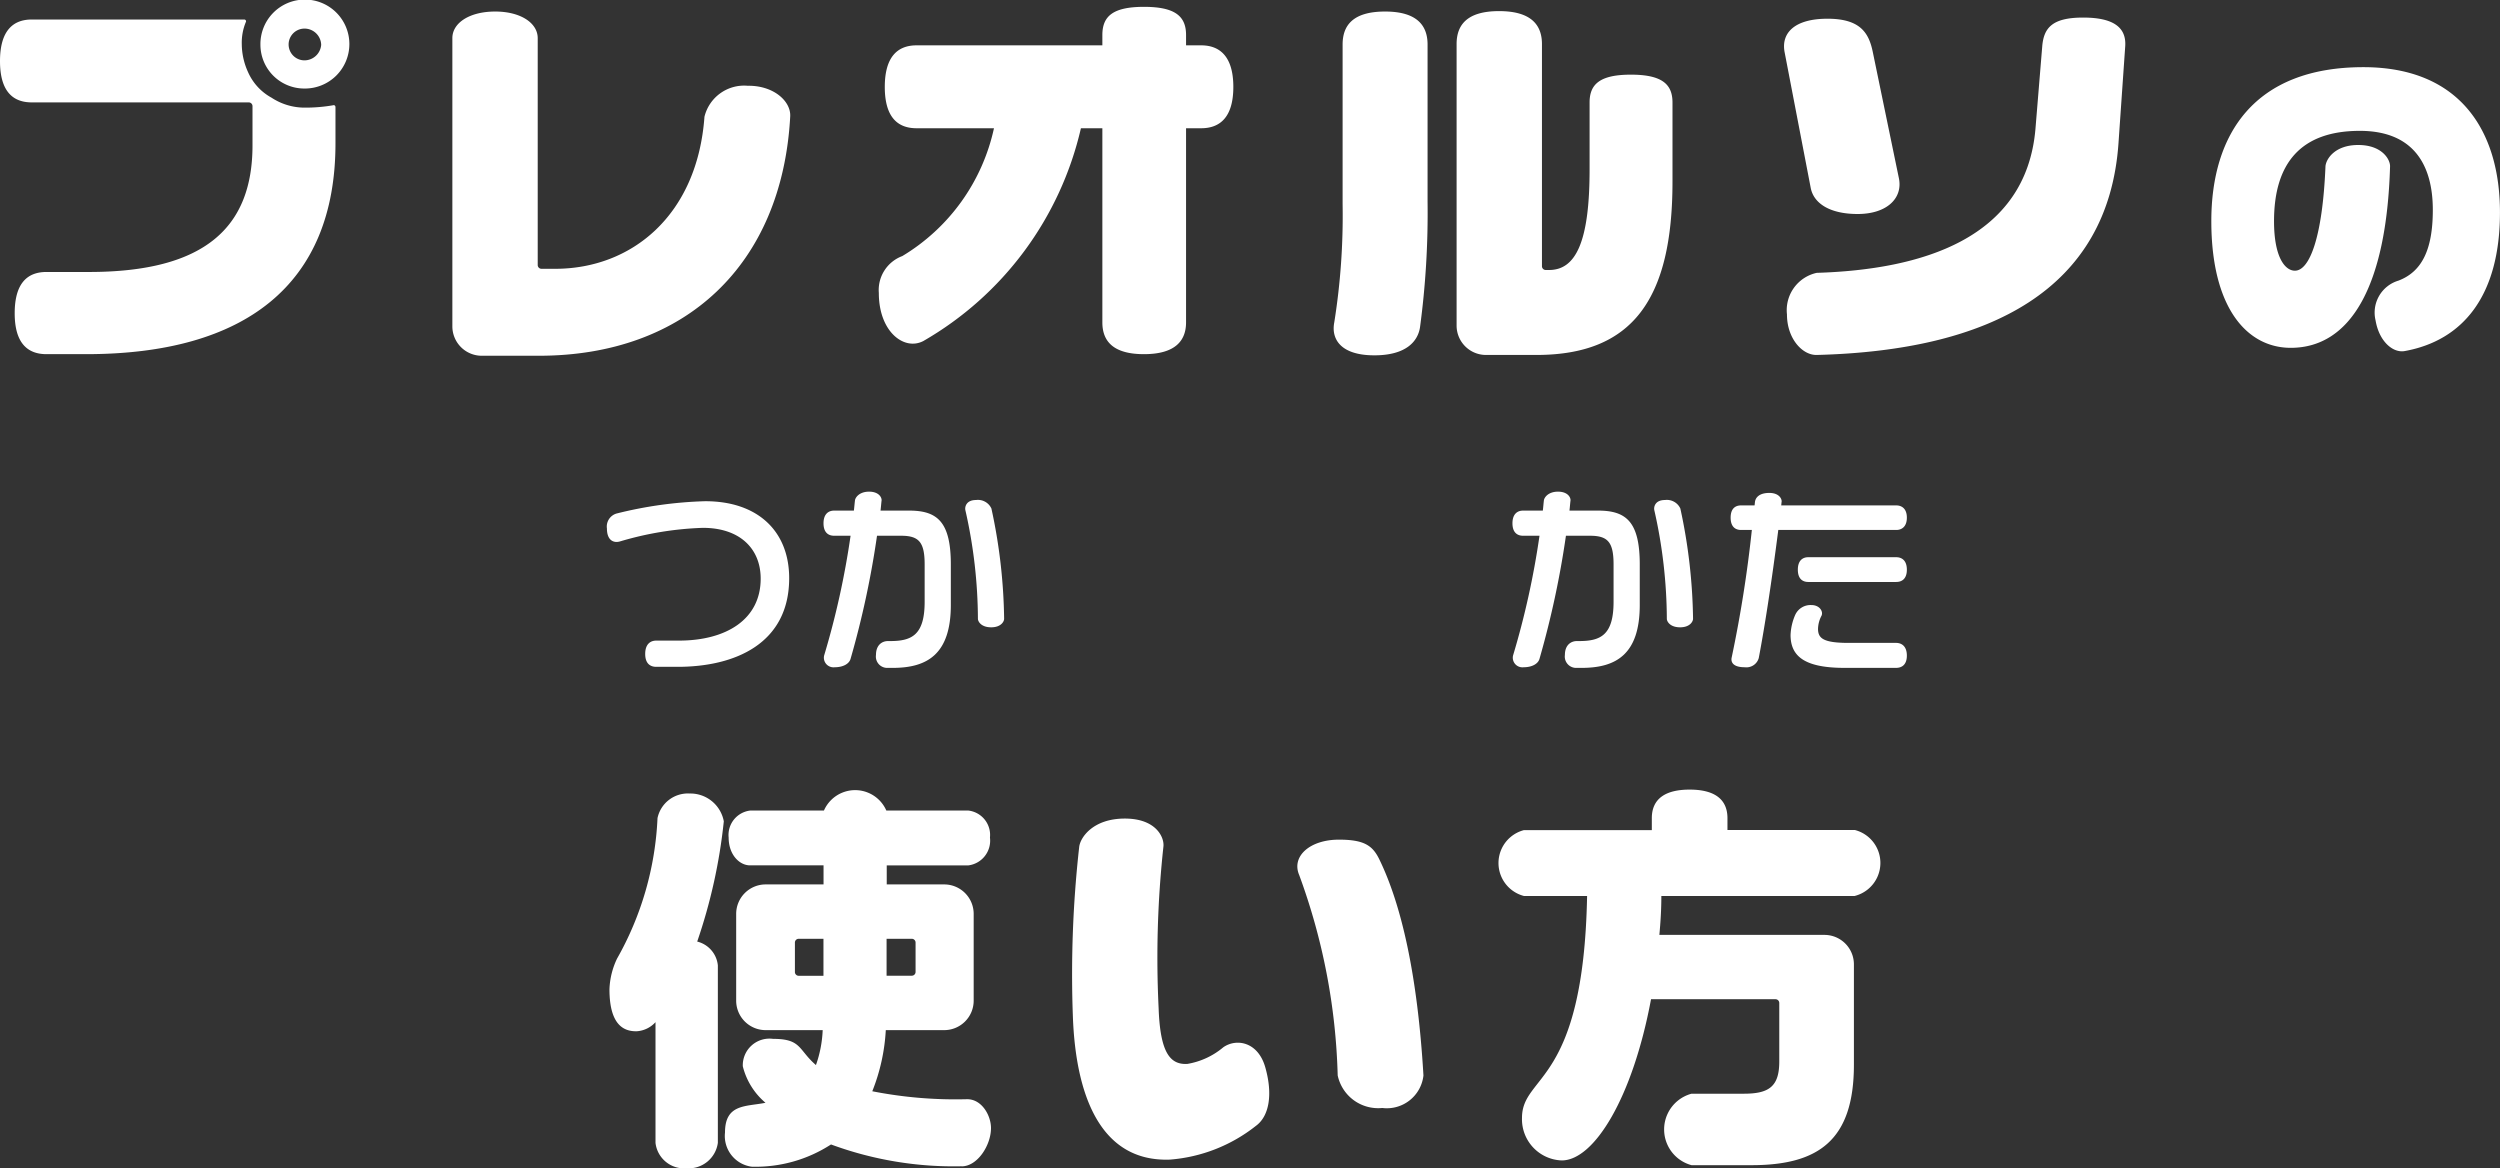 <svg id="レイヤー_1" data-name="レイヤー 1" xmlns="http://www.w3.org/2000/svg" viewBox="0 0 132.207 61.785"><rect x="0" y="0" width="132.207" height="61.785" fill="#333333" stroke="none"/><path d="M188.453,383.836h-2.1c-.966,0-1.679-.546-1.679-2.162,0-1.639.713-2.184,1.679-2.184H188.6c6.152,0,8.65-2.373,8.65-6.7v-2.058a.2.2,0,0,0-.21-.21H185.576c-.965,0-1.679-.545-1.679-2.183s.714-2.2,1.679-2.2h11.233a.094.094,0,0,1,.084.146,2.835,2.835,0,0,0-.21,1.155,3.6,3.6,0,0,0,.336,1.491,2.852,2.852,0,0,0,1.239,1.343,3.188,3.188,0,0,0,1.785.525,8.594,8.594,0,0,0,1.469-.125c.063-.022.126.02.126.1v1.912C201.638,380.183,196.83,383.836,188.453,383.836ZM200,369.789a2.32,2.32,0,0,1-2.331-2.309A2.352,2.352,0,1,1,200,369.789Zm0-3.17a.84.84,0,1,0,0,1.68.892.892,0,0,0,.882-.819A.883.883,0,0,0,200,366.619Z" transform="translate(-183.897 -365.107)" style="fill:#fff"/><path d="M212.393,383.92h-3a1.555,1.555,0,0,1-1.574-1.554V367.123c0-.8.9-1.406,2.267-1.406,1.344,0,2.247.608,2.247,1.406v11.988a.2.2,0,0,0,.21.211h.714c4.031,0,7.516-2.814,7.894-8.042a2.159,2.159,0,0,1,2.289-1.637c1.365-.022,2.288.818,2.246,1.617C225.263,379.111,220.14,383.92,212.393,383.92Z" transform="translate(-183.897 -365.107)" style="fill:#fff"/><path d="M247.419,371.889h-.8v10.267c0,.966-.567,1.68-2.226,1.68s-2.2-.714-2.2-1.68V371.889h-1.134a17.514,17.514,0,0,1-8.336,11.254c-1.007.525-2.351-.483-2.351-2.54a1.915,1.915,0,0,1,1.239-1.953,10.48,10.48,0,0,0,4.85-6.761h-4.094c-.966,0-1.68-.545-1.68-2.184s.714-2.2,1.68-2.2h9.826v-.546c0-.986.546-1.49,2.2-1.49s2.226.5,2.226,1.49v.546h.8c.966,0,1.7.567,1.7,2.2S248.385,371.889,247.419,371.889Z" transform="translate(-183.897 -365.107)" style="fill:#fff"/><path d="M258.992,382.408c-.105.714-.693,1.49-2.415,1.49-1.805,0-2.288-.88-2.12-1.742a35.924,35.924,0,0,0,.441-6.257v-8.44c0-1.008.546-1.742,2.246-1.742,1.68,0,2.247.734,2.247,1.742v8.314A45.443,45.443,0,0,1,258.992,382.408Zm6.152,1.47H262.5a1.554,1.554,0,0,1-1.574-1.554V367.438c0-1.008.545-1.743,2.246-1.743s2.268.735,2.268,1.743v11.737a.2.2,0,0,0,.21.21h.168c1.385,0,2.141-1.428,2.141-5.313v-3.548c0-.965.546-1.469,2.184-1.469s2.2.5,2.2,1.469V374.7C272.345,380.918,270.246,383.878,265.144,383.878Z" transform="translate(-183.897 -365.107)" style="fill:#fff"/><path d="M282.134,376.424c-1.449,0-2.31-.545-2.478-1.364l-1.385-7.2c-.189-1.007.525-1.763,2.267-1.763,1.722,0,2.184.735,2.394,1.743l1.386,6.7C284.528,375.584,283.688,376.424,282.134,376.424Zm13.794-3.736c-.545,7.726-6.781,10.958-15.957,11.19-.755.02-1.574-.86-1.574-2.142a2.019,2.019,0,0,1,1.574-2.2c5.5-.168,11.086-1.784,11.569-7.642l.357-4.346c.084-.966.525-1.512,2.163-1.512s2.288.546,2.225,1.512Z" transform="translate(-183.897 -365.107)" style="fill:#fff"/><path d="M311.072,383.671c-.629.119-1.36-.51-1.547-1.614a1.764,1.764,0,0,1,1.207-2.109c1.207-.459,1.819-1.581,1.819-3.739,0-2.4-1.037-4.182-3.859-4.182-3.11,0-4.538,1.7-4.538,4.777,0,1.9.577,2.618,1.105,2.618.782,0,1.461-1.8,1.615-5.508.016-.357.459-1.139,1.733-1.139s1.7.782,1.683,1.139c-.187,6.357-2.108,9.587-5.252,9.587-2.3,0-4.2-2.091-4.2-6.7s2.278-8.142,8.041-8.142c5.1,0,7.223,3.365,7.223,7.683C316.1,380.748,314.149,383.109,311.072,383.671Z" transform="translate(-183.897 -365.107)" style="fill:#fff"/><path d="M220.767,414.9a1.443,1.443,0,0,1,1.092,1.26v9.385a1.559,1.559,0,0,1-1.659,1.344,1.522,1.522,0,0,1-1.638-1.344v-6.383a1.47,1.47,0,0,1-1.008.482c-.545,0-1.427-.188-1.427-2.224a4.074,4.074,0,0,1,.4-1.617,16.55,16.55,0,0,0,2.141-7.433,1.642,1.642,0,0,1,1.7-1.3,1.8,1.8,0,0,1,1.806,1.47A28.63,28.63,0,0,1,220.767,414.9Zm13.983,11.883a18.754,18.754,0,0,1-6.907-1.154,7.322,7.322,0,0,1-4.2,1.176A1.639,1.639,0,0,1,222.237,425c0-1.532,1.112-1.364,2.141-1.575a3.69,3.69,0,0,1-1.2-1.932,1.411,1.411,0,0,1,1.6-1.448c1.512,0,1.323.567,2.268,1.386a6.279,6.279,0,0,0,.357-1.848h-3a1.559,1.559,0,0,1-1.575-1.574v-4.557a1.559,1.559,0,0,1,1.575-1.574h3.045v-1.008h-3.885c-.567,0-1.133-.567-1.133-1.471a1.3,1.3,0,0,1,1.133-1.427h3.906a1.8,1.8,0,0,1,3.3,0h4.346a1.3,1.3,0,0,1,1.134,1.427,1.318,1.318,0,0,1-1.134,1.471h-4.325v1.008h3.023a1.559,1.559,0,0,1,1.575,1.574v4.557a1.559,1.559,0,0,1-1.575,1.574H230.74a10.2,10.2,0,0,1-.714,3.233,22.763,22.763,0,0,0,5.018.42c.777,0,1.26.861,1.26,1.532C236.3,425.675,235.59,426.787,234.75,426.787Zm-7.306-12.03h-1.3a.2.2,0,0,0-.21.21V416.5a.2.2,0,0,0,.21.209h1.3Zm4.871.21a.2.2,0,0,0-.21-.21h-1.323v1.952h1.323a.2.2,0,0,0,.21-.209Z" transform="translate(-183.897 -365.107)" style="fill:#fff"/><path d="M250.313,424.646a8.366,8.366,0,0,1-4.556,1.785c-3.738.126-4.976-3.528-5.123-7.559a60.514,60.514,0,0,1,.335-8.986c.063-.5.735-1.491,2.415-1.491,1.659,0,2.1,1.007,2.037,1.491a54.416,54.416,0,0,0-.252,8.546c.084,2.392.63,2.98,1.511,2.939a3.979,3.979,0,0,0,1.911-.883c.693-.482,1.848-.293,2.226,1.092C251.216,423.008,251.006,424.143,250.313,424.646Zm6.677-.945a2.189,2.189,0,0,1-2.352-1.722,33.126,33.126,0,0,0-2.037-10.6c-.42-.987.567-1.869,2.1-1.869,1.344,0,1.785.314,2.142,1.05,1.154,2.372,2.015,6.067,2.33,11.421A1.95,1.95,0,0,1,256.99,423.7Z" transform="translate(-183.897 -365.107)" style="fill:#fff"/><path d="M281.979,412.489H271.754c0,.714-.042,1.386-.105,2.058h8.714a1.559,1.559,0,0,1,1.574,1.574v5.291c0,3.99-1.868,5.313-5.417,5.313h-3.17a1.957,1.957,0,0,1,0-3.78h2.771c1.323,0,1.869-.378,1.869-1.7v-3.086a.2.2,0,0,0-.21-.21h-6.572c-.966,5.187-3,8.525-4.724,8.525a2.181,2.181,0,0,1-2.1-2.246c0-2.331,3.254-1.7,3.443-11.738H264.49a1.8,1.8,0,0,1,0-3.485h6.76v-.63c0-1.071.777-1.512,2-1.512s2,.441,2,1.512V409h6.739a1.8,1.8,0,0,1,0,3.485Z" transform="translate(-183.897 -365.107)" style="fill:#fff"/><path d="M219.731,400.371H218.6c-.308,0-.583-.164-.583-.682s.275-.705.583-.705h1.2c2.475,0,4.324-1.1,4.324-3.277,0-1.574-1.09-2.686-3.059-2.686a17.258,17.258,0,0,0-4.378.717c-.33.1-.694-.045-.694-.683a.718.718,0,0,1,.507-.791,21.66,21.66,0,0,1,4.675-.651c2.784-.009,4.456,1.575,4.456,4.073C225.628,399.15,222.757,400.371,219.731,400.371Z" transform="translate(-183.897 -365.107)" style="fill:#fff"/><path d="M231.112,400.426h-.253a.6.6,0,0,1-.638-.682c0-.527.319-.736.638-.736h.121c1.144,0,1.815-.33,1.815-2.08v-1.969c0-1.178-.3-1.52-1.243-1.52h-1.276a48.41,48.41,0,0,1-1.4,6.514c-.077.264-.4.44-.837.44a.509.509,0,0,1-.561-.616,43.559,43.559,0,0,0,1.4-6.338h-.869c-.3,0-.562-.164-.562-.658s.264-.672.562-.672h1.044c.022-.175.034-.351.056-.527.01-.154.22-.475.748-.475s.682.321.66.475c-.022.176-.033.352-.055.527h1.518c1.485,0,2.2.594,2.2,2.85v2.135C234.181,399.689,232.949,400.426,231.112,400.426Zm5.2-2.145c-.529,0-.7-.308-.7-.451a26.314,26.314,0,0,0-.661-5.732c-.044-.176.034-.549.561-.549a.783.783,0,0,1,.814.451,28.977,28.977,0,0,1,.672,5.83C237,397.973,236.833,398.281,236.316,398.281Z" transform="translate(-183.897 -365.107)" style="fill:#fff"/><path d="M267.544,400.426h-.253a.6.6,0,0,1-.638-.682c0-.527.319-.736.638-.736h.121c1.144,0,1.815-.33,1.815-2.08v-1.969c0-1.178-.3-1.52-1.243-1.52h-1.276a48.41,48.41,0,0,1-1.4,6.514c-.077.264-.4.44-.837.44a.509.509,0,0,1-.561-.616,43.559,43.559,0,0,0,1.4-6.338h-.869c-.3,0-.561-.164-.561-.658s.263-.672.561-.672h1.045c.022-.175.033-.351.055-.527.01-.154.22-.475.748-.475s.682.321.66.475c-.022.176-.033.352-.055.527h1.518c1.485,0,2.2.594,2.2,2.85v2.135C270.614,399.689,269.381,400.426,267.544,400.426Zm5.2-2.145c-.529,0-.7-.308-.7-.451a26.389,26.389,0,0,0-.66-5.732c-.044-.176.033-.549.561-.549a.784.784,0,0,1,.814.451,29.064,29.064,0,0,1,.671,5.83C273.43,397.973,273.265,398.281,272.748,398.281Z" transform="translate(-183.897 -365.107)" style="fill:#fff"/><path d="M284.176,393.133h-6.238c-.352,2.75-.716,5.115-1.034,6.777a.677.677,0,0,1-.738.483c-.615,0-.748-.264-.693-.516a67,67,0,0,0,1.067-6.744h-.571c-.287,0-.551-.154-.551-.651s.264-.648.551-.648h.714c.012-.066.012-.121.022-.188.034-.242.243-.472.76-.472s.671.318.649.472c-.011.067-.011.122-.022.188h6.084c.286,0,.561.166.561.648S284.462,393.133,284.176,393.133Zm-.011,7.293h-2.718c-2.057,0-2.86-.572-2.86-1.738a2.921,2.921,0,0,1,.242-1.055.889.889,0,0,1,.858-.529c.44,0,.638.341.539.56a1.546,1.546,0,0,0-.187.717c.011.473.264.724,1.617.724h2.509c.3,0,.572.178.572.672S284.462,400.426,284.165,400.426Zm.011-4.543h-4.654c-.286,0-.55-.154-.55-.649s.264-.66.55-.66h4.654c.286,0,.561.164.561.66S284.462,395.883,284.176,395.883Z" transform="translate(-183.897 -365.107)" style="fill:#fff"/></svg>
